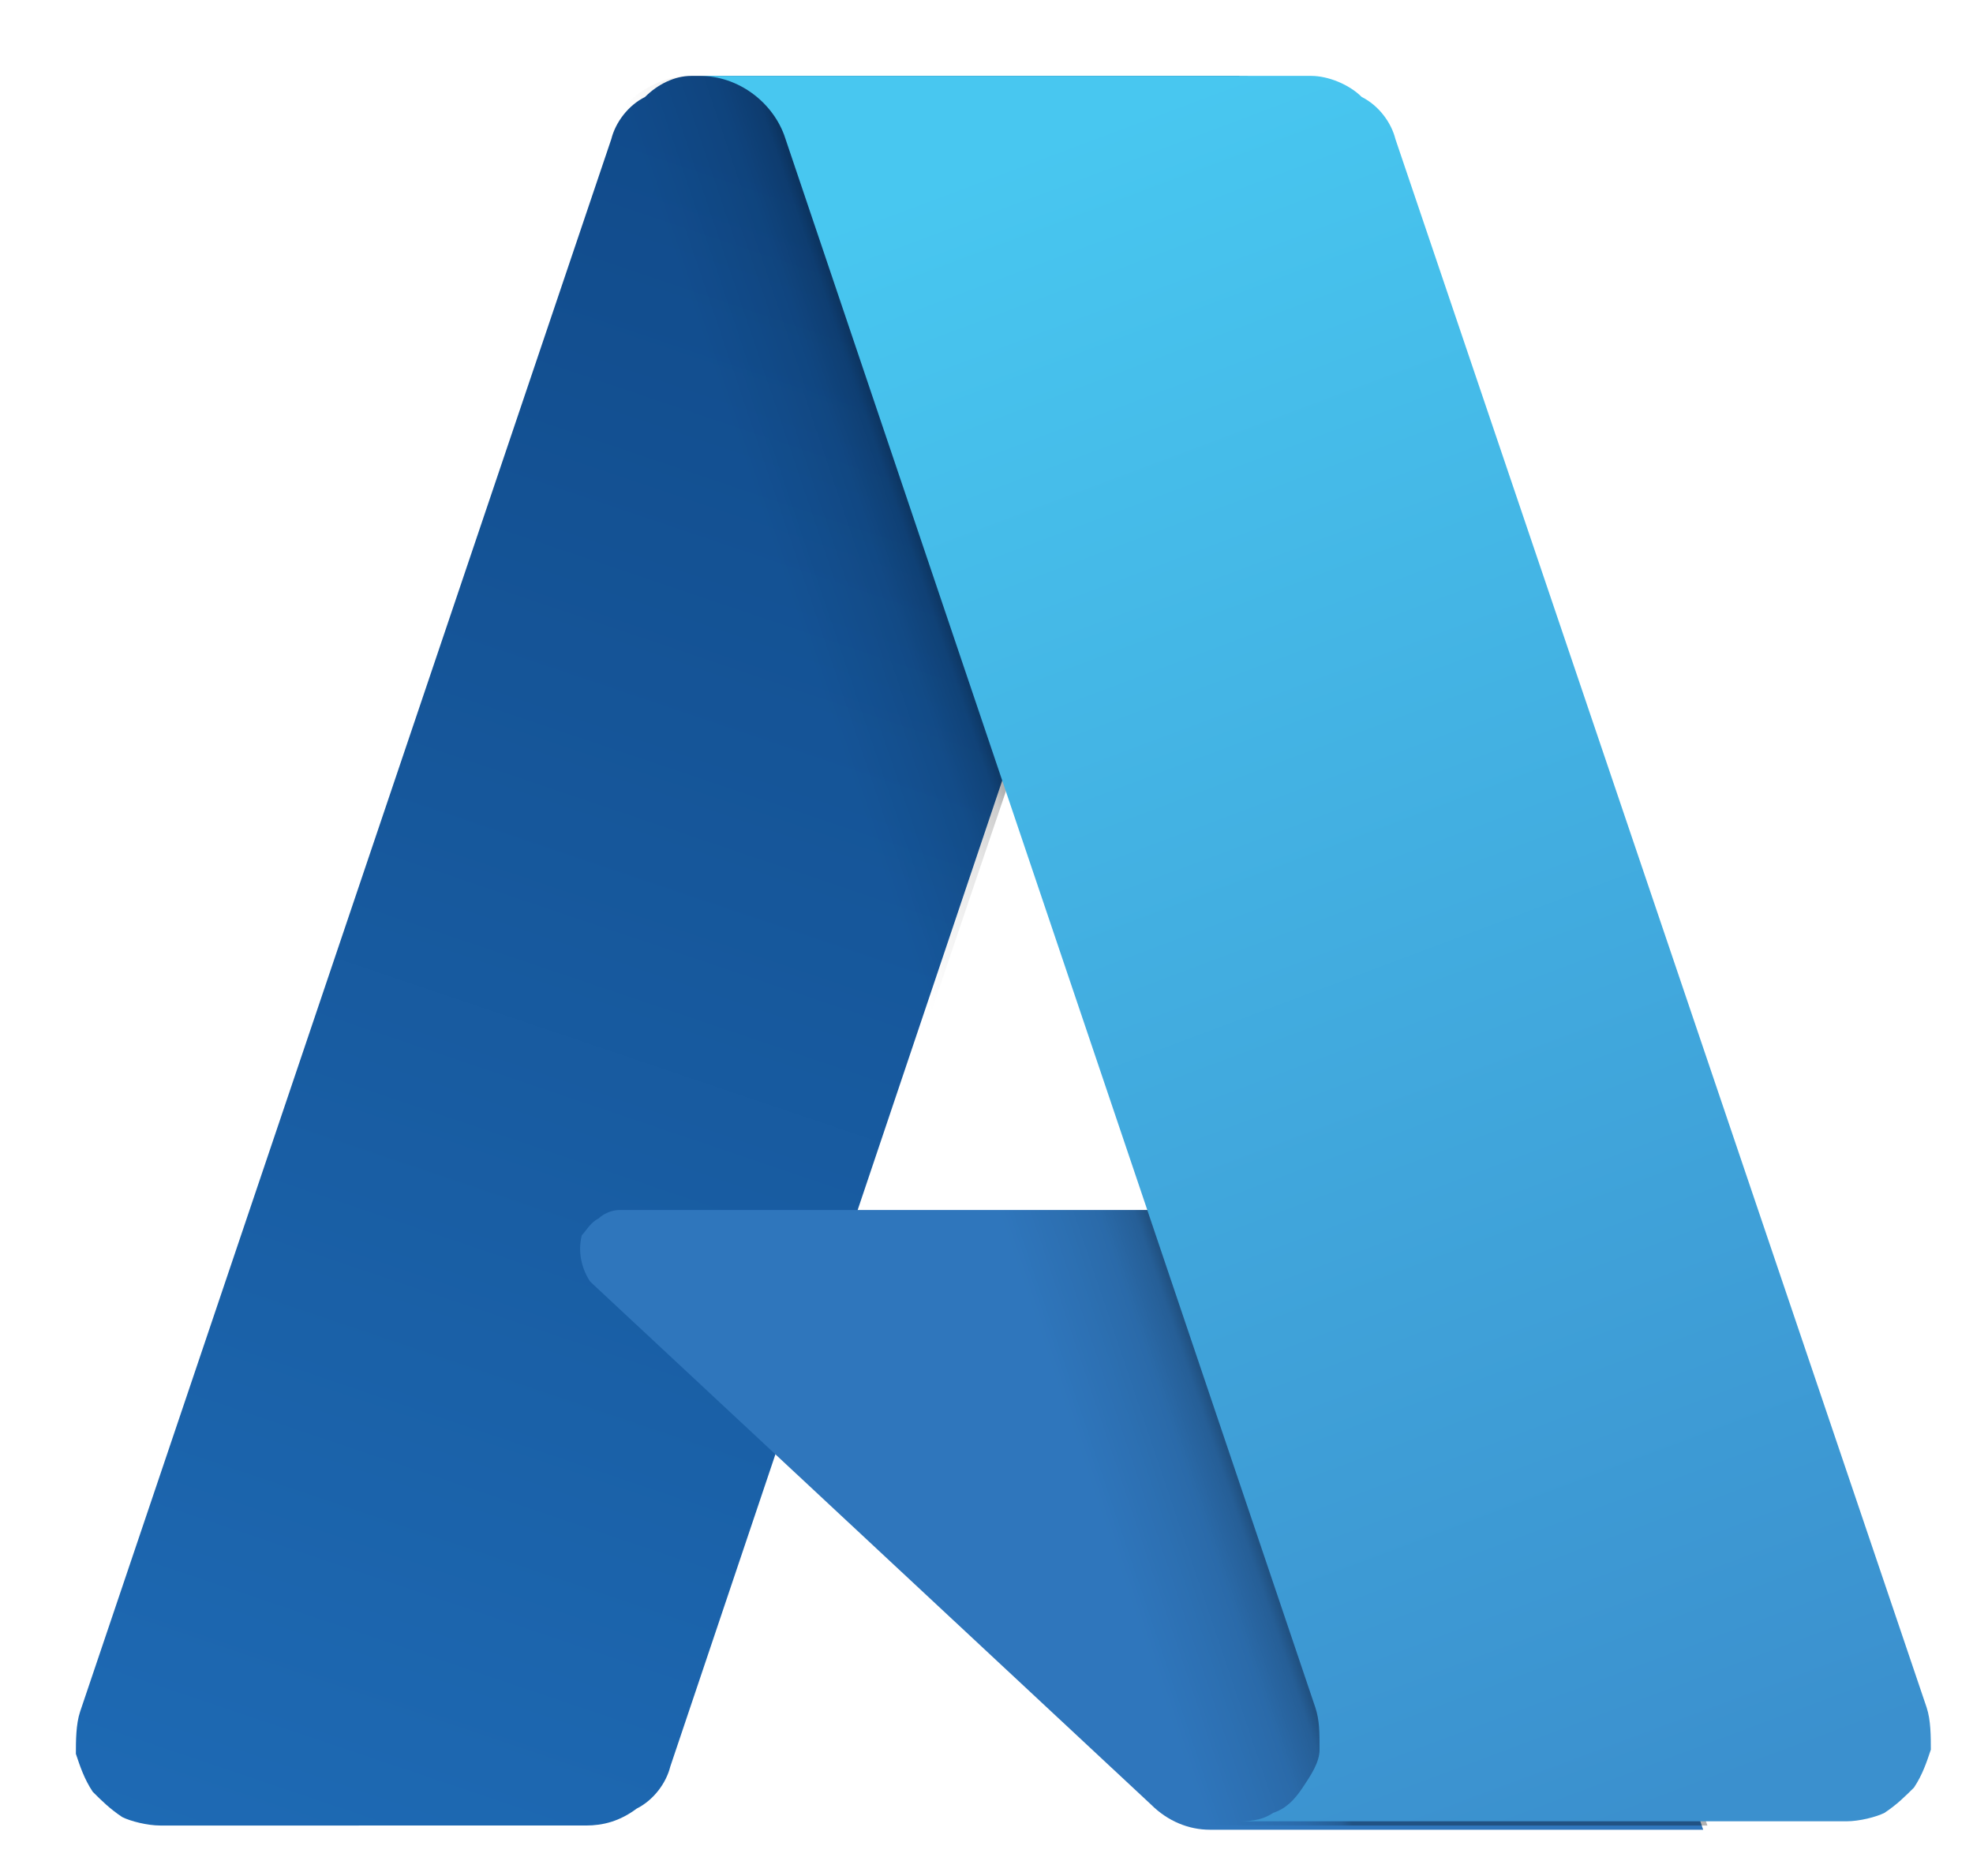 <?xml version="1.0" encoding="utf-8"?>
<!-- Generator: Adobe Illustrator 19.0.0, SVG Export Plug-In . SVG Version: 6.00 Build 0)  -->
<svg version="1.1" id="Calque_1" xmlns="http://www.w3.org/2000/svg" xmlns:xlink="http://www.w3.org/1999/xlink" x="0px" y="0px"
	 viewBox="0 0 46.8 44.5" style="enable-background:new 0 0 46.8 44.5;" xml:space="preserve">
<style type="text/css">
	.st0{fill:url(#SVGID_1_);}
	.st1{fill:#2F76BC;}
	.st2{fill:url(#SVGID_2_);}
	.st3{fill:url(#SVGID_3_);}
	.st4{display:none;}
	.st5{display:inline;fill:#202124;}
	.st6{display:inline;fill:#36A852;}
</style>
<g>
	<g>
		
			<linearGradient id="SVGID_1_" gradientUnits="userSpaceOnUse" x1="21.18" y1="42.413" x2="7.649" y2="2.437" gradientTransform="matrix(1 0 0 -1 0 47.333)">
			<stop  offset="0" style="stop-color:#114B8B"/>
			<stop  offset="1" style="stop-color:#1E6AB4"/>
		</linearGradient>
		<path class="st0" d="M16.4,1.8h13L15.9,41.9c-0.1,0.4-0.4,0.8-0.8,1c-0.4,0.3-0.8,0.4-1.2,0.4H3.8c-0.3,0-0.7-0.1-0.9-0.2
			c-0.3-0.2-0.5-0.4-0.7-0.6c-0.2-0.3-0.3-0.6-0.4-0.9c0-0.3,0-0.7,0.1-1L14.5,3.3c0.1-0.4,0.4-0.8,0.8-1C15.6,2,16,1.8,16.4,1.8
			L16.4,1.8z"/>
		<path class="st1" d="M35.4,28.7H14.7c-0.2,0-0.4,0.1-0.5,0.2c-0.2,0.1-0.3,0.3-0.4,0.4c-0.1,0.4,0,0.8,0.2,1.1l13.3,12.4
			c0.4,0.4,0.9,0.6,1.4,0.6h11.7L35.4,28.7L35.4,28.7z"/>
		
			<linearGradient id="SVGID_2_" gradientUnits="userSpaceOnUse" x1="25.407" y1="23.784" x2="22.277" y2="22.726" gradientTransform="matrix(1 0 0 -1 0 47.333)">
			<stop  offset="0" style="stop-color:#010101;stop-opacity:0.3"/>
			<stop  offset="7.100000e-002" style="stop-color:#010101;stop-opacity:0.2"/>
			<stop  offset="0.321" style="stop-color:#010101;stop-opacity:0.1"/>
			<stop  offset="0.623" style="stop-color:#010101;stop-opacity:5.000000e-002"/>
			<stop  offset="1" style="stop-color:#010101;stop-opacity:0"/>
		</linearGradient>
		<path class="st2" d="M16.4,1.8c-0.9,0-1.7,0.6-2,1.4L1.9,40.6c-0.2,0.6-0.1,1.3,0.3,1.9c0.2,0.3,0.4,0.5,0.7,0.6
			c0.3,0.2,0.6,0.2,1,0.2h10.4c0.4-0.1,0.7-0.2,1-0.5c0.3-0.3,0.5-0.6,0.7-1l2.5-7.4l9,8.4c0.4,0.3,0.8,0.5,1.3,0.5h11.7l-5.1-14.6
			l-14.9,0l9.1-26.9H16.4z"/>
		
			<linearGradient id="SVGID_3_" gradientUnits="userSpaceOnUse" x1="23.783" y1="43.616" x2="38.637" y2="4.043" gradientTransform="matrix(1 0 0 -1 0 47.333)">
			<stop  offset="0" style="stop-color:#48C7F0"/>
			<stop  offset="1" style="stop-color:#3B90CE"/>
		</linearGradient>
		<path class="st3" d="M33.1,3.3c-0.1-0.4-0.4-0.8-0.8-1C32,2,31.5,1.8,31.1,1.8H16.6c0.9,0,1.7,0.6,2,1.4l12.6,37.3
			c0.1,0.3,0.1,0.6,0.1,1c0,0.3-0.2,0.6-0.4,0.9c-0.2,0.3-0.4,0.5-0.7,0.6c-0.3,0.2-0.6,0.2-0.9,0.2h14.5c0.3,0,0.7-0.1,0.9-0.2
			c0.3-0.2,0.5-0.4,0.7-0.6c0.2-0.3,0.3-0.6,0.4-0.9c0-0.3,0-0.7-0.1-1L33.1,3.3z"/>
	</g>
</g>
<g id="XMLID_2_" class="st4">
	<path id="XMLID_6_" class="st5" d="M33.5-119.2c0-1.5,1.1-2.7,2.4-2.7s2.3,1.1,2.3,2.7c0,1.5-1,2.7-2.3,2.7S33.5-117.7,33.5-119.2z
		 M28.9-115h1.9v-8.3h-1.9V-115z M28.6-126.1c0,0.7,0.6,1.3,1.3,1.3c0.7,0,1.2-0.6,1.2-1.3c0-0.7-0.6-1.2-1.2-1.2
		C29.1-127.3,28.6-126.8,28.6-126.1z M21.1-119.2c0-1.5,1.1-2.6,2.5-2.6c1.4,0,2.5,1.2,2.5,2.6s-1.1,2.7-2.5,2.7
		S21.1-117.7,21.1-119.2z M19.2-119.2c0,2.5,2,4.4,4.4,4.4c2.5,0,4.4-2,4.4-4.4s-1.9-4.4-4.4-4.4C21.1-123.6,19.2-121.7,19.2-119.2z
		 M14-115h1.9v-4.3c0-1.7,0.9-2.5,2.4-2.5c0.3,0,0.5,0,0.7,0.1v-1.7c-0.2-0.1-0.5-0.1-0.9-0.1c-2.6,0-4.1,1.6-4.1,4.2V-115z
		 M6.4-119.2c0-1.5,1.1-2.7,2.4-2.7c1.4,0,2.3,1.1,2.3,2.7c0,1.5-1,2.7-2.3,2.7C7.5-116.5,6.4-117.7,6.4-119.2z M4.4-119.2
		c0,2.4,1.9,4.4,4.2,4.4c0.9,0,1.8-0.4,2.3-1H11v0.7h1.9V-128H11v5.3H11c-0.5-0.6-1.4-0.9-2.3-0.9C6.4-123.6,4.4-121.6,4.4-119.2z
		 M-3.9-115H-2v-4.9c0-1.2,0.8-2,1.9-2c1.1,0,1.9,0.8,1.9,2v4.9h1.9v-4.9c0-2-1.6-3.7-3.8-3.7s-3.8,1.7-3.8,3.7V-115z M-12.6-120
		l2.1-5.9h0.1l2.1,5.9H-12.6z M-16.5-115h2.2l1.1-3.1h5.5l1.1,3.1h2.2L-9.3-128h-2.4L-16.5-115z M35.8-114.8c0.9,0,1.8-0.4,2.3-1
		h0.1v0.7h1.9V-128h-1.9v5.3h-0.1c-0.5-0.6-1.4-0.9-2.3-0.9c-2.3,0-4.2,2-4.2,4.4C31.6-116.8,33.5-114.8,35.8-114.8z"/>
	<path id="XMLID_5_" class="st6" d="M31.6-135.2l0-0.2c-0.1-0.5-0.2-1-0.3-1.5c-0.2-0.9-0.5-1.7-0.8-2.5c-0.3-0.7-0.6-1.3-0.9-2
		c-0.4-0.8-0.9-1.6-1.5-2.4c-0.7-0.9-1.4-1.8-2.2-2.6c-0.3-0.3-0.7-0.7-1-1c-0.8-0.7-1.6-1.3-2.5-1.8l0,0c0.4-0.7,0.8-1.4,1.2-2.1
		c0.4-0.7,0.8-1.4,1.2-2c0.3-0.5,0.6-1,0.8-1.5c0.1-0.1,0.1-0.2,0.2-0.4c0.1-0.3,0.1-0.7,0-1l-0.1-0.2l-0.1-0.2
		c-0.2-0.3-0.4-0.5-0.6-0.6c-0.2-0.1-0.5-0.2-0.8-0.3c-0.1,0-0.2,0-0.3,0c-0.1,0-0.2,0-0.3,0.1c-0.3,0.1-0.6,0.3-0.9,0.5
		c-0.1,0.1-0.2,0.2-0.2,0.3c-0.3,0.5-0.6,1-0.8,1.5l-1.2,2c-0.4,0.7-0.8,1.4-1.2,2.1l-0.1,0.2l-0.2-0.1c-2.2-0.8-4.6-1.3-7.1-1.3
		l-0.2,0c-2.2,0-4.4,0.4-6.4,1.1c-0.2,0.1-0.5,0.2-0.7,0.3l-0.1-0.2c-0.4-0.7-0.8-1.4-1.2-2.1c-0.4-0.7-0.8-1.4-1.2-2
		c-0.3-0.5-0.6-1-0.8-1.5c-0.1-0.1-0.1-0.2-0.2-0.3c-0.2-0.3-0.5-0.4-0.9-0.5c-0.1,0-0.2,0-0.3-0.1c-0.1,0-0.2,0-0.3,0
		c-0.3,0-0.5,0.1-0.8,0.3c-0.3,0.2-0.5,0.4-0.6,0.6l-0.1,0.2l-0.1,0.2c-0.1,0.3-0.1,0.7,0,1c0,0.1,0.1,0.2,0.2,0.4
		c0.3,0.5,0.6,1,0.8,1.5c0.4,0.7,0.8,1.4,1.2,2c0.4,0.7,0.8,1.4,1.2,2.1l0,0c-0.8,0.5-1.6,1.1-2.3,1.7c-0.4,0.4-0.9,0.8-1.3,1.2
		c-0.8,0.8-1.5,1.7-2.2,2.6c-0.5,0.8-1,1.5-1.5,2.4c-0.3,0.6-0.6,1.3-0.9,2c-0.3,0.8-0.6,1.6-0.8,2.5c-0.1,0.5-0.2,1-0.3,1.5l0,0.2
		c0,0.3-0.1,0.6-0.1,0.9h39.9C31.7-134.6,31.6-134.9,31.6-135.2L31.6-135.2z"/>
	
		<ellipse id="XMLID_4_" transform="matrix(0.554 0.833 -0.833 0.554 -108.579 -80.677)" class="st5" cx="21" cy="-141.6" rx="2.1" ry="1.7"/>
	<path id="XMLID_3_" class="st5" d="M4.1-140.7c0.7-1,0.5-2.2-0.3-2.7c-0.8-0.5-2-0.2-2.6,0.8c-0.7,1-0.5,2.2,0.3,2.7
		C2.3-139.3,3.4-139.7,4.1-140.7L4.1-140.7z"/>
</g>
</svg>
